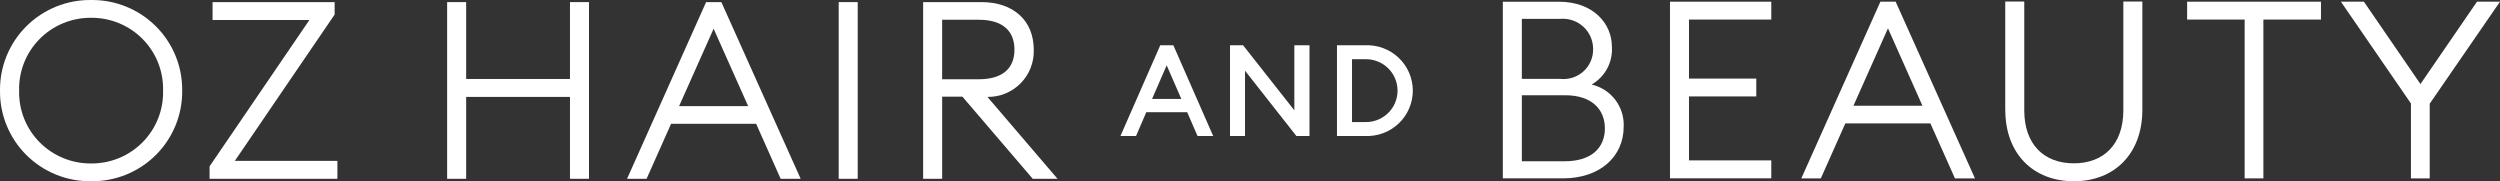 <svg width="400" height="29" viewBox="0 0 400 29" fill="none" xmlns="http://www.w3.org/2000/svg">
<rect x="0" y="0" width="400" height="29" fill="#333333" stroke="none"/>
<path d="M179.278 21.755H181.766L183.407 17.952H189.952L191.601 21.755H194.107L187.737 7.244H185.642L179.273 21.755H179.278ZM184.328 15.83L186.67 10.452L189.012 15.83H184.328ZM209.518 21.758V7.244H207.094V17.648L198.895 7.244H196.801V21.755H199.203V11.313L207.421 21.758H209.518ZM213.916 21.758H218.396C219.383 21.805 220.37 21.653 221.296 21.309C222.223 20.966 223.069 20.439 223.785 19.761C224.501 19.083 225.07 18.267 225.46 17.363C225.849 16.459 226.049 15.486 226.049 14.502C226.049 13.519 225.849 12.546 225.46 11.642C225.07 10.738 224.501 9.922 223.785 9.244C223.069 8.565 222.223 8.038 221.296 7.695C220.37 7.352 219.383 7.199 218.396 7.247H213.916V21.758ZM216.321 19.529V9.473H218.396C219.073 9.452 219.747 9.566 220.379 9.81C221.01 10.053 221.586 10.42 222.072 10.889C222.559 11.358 222.945 11.919 223.209 12.54C223.473 13.16 223.609 13.827 223.609 14.501C223.609 15.175 223.473 15.842 223.209 16.462C222.945 17.083 222.559 17.644 222.072 18.113C221.586 18.582 221.01 18.949 220.379 19.192C219.747 19.436 219.073 19.55 218.396 19.529H216.321Z" fill="white"/>
<path d="M250.381 25.8C254.662 25.8 256.783 23.61 256.783 20.544C256.783 17.518 254.701 15.239 250.419 15.239H243.496V25.8H250.381ZM249.617 12.62C250.289 12.697 250.969 12.63 251.613 12.423C252.256 12.217 252.848 11.876 253.348 11.424C253.849 10.971 254.246 10.418 254.513 9.8C254.781 9.182 254.913 8.515 254.9 7.842C254.902 7.171 254.764 6.506 254.494 5.891C254.223 5.276 253.827 4.723 253.33 4.269C252.832 3.815 252.245 3.47 251.606 3.254C250.967 3.039 250.289 2.959 249.617 3.019H243.494V12.613L249.617 12.62ZM240.451 0.277H249.421C254.863 0.277 257.906 3.701 257.906 7.512C257.98 8.715 257.716 9.914 257.144 10.976C256.571 12.038 255.713 12.921 254.664 13.524C256.179 13.878 257.522 14.749 258.458 15.986C259.394 17.223 259.864 18.747 259.787 20.294C259.787 25.033 256.024 28.537 250.061 28.537H240.454V0.27L240.451 0.277Z" fill="white"/>
<path d="M267.197 0.27H283.406V3.13H270.237V12.574H281.006V15.429H270.237V25.662H283.406V28.53H267.197V0.27Z" fill="white"/>
<path d="M307.588 16.913L302.075 4.531L296.553 16.915L307.588 16.913ZM300.865 0.272H303.306L315.995 28.542H312.792L308.863 19.741H295.253L291.333 28.542H288.211L300.863 0.27L300.865 0.272Z" fill="white"/>
<path d="M320.84 17.573V0.25H323.882V17.65C323.882 23.105 327.034 26.132 331.809 26.132C336.585 26.132 339.734 23.105 339.734 17.65V0.25H342.777V17.573C342.777 24.62 338.294 29 331.812 29C325.33 29 320.845 24.62 320.845 17.573H320.84Z" fill="white"/>
<path d="M359.153 3.13H349.941V0.27H371.355V3.13H362.142V28.539H359.144V3.13H359.153Z" fill="white"/>
<path d="M385.75 16.556L374.545 0.27H378.225L387.272 13.449L396.319 0.27H399.999L388.753 16.594V28.539H385.75V16.556Z" fill="white"/>
<path d="M26.091 14.5C26.13 12.976 25.861 11.459 25.298 10.04C24.736 8.622 23.893 7.33 22.818 6.243C21.744 5.156 20.46 4.295 19.044 3.711C17.628 3.128 16.108 2.834 14.575 2.847C13.043 2.834 11.523 3.128 10.107 3.711C8.691 4.295 7.407 5.156 6.333 6.243C5.258 7.33 4.415 8.622 3.853 10.04C3.29 11.459 3.021 12.976 3.06 14.5C3.021 16.024 3.29 17.541 3.853 18.959C4.415 20.378 5.258 21.669 6.333 22.757C7.407 23.844 8.691 24.705 10.107 25.289C11.523 25.872 13.043 26.166 14.575 26.153C16.108 26.166 17.628 25.872 19.044 25.289C20.46 24.705 21.744 23.844 22.818 22.757C23.893 21.669 24.736 20.378 25.298 18.959C25.861 17.541 26.13 16.024 26.091 14.5ZM0.001 14.5C-0.021 12.59 0.34 10.694 1.065 8.925C1.789 7.156 2.862 5.549 4.22 4.198C5.578 2.847 7.193 1.78 8.972 1.059C10.75 0.338 12.655 -0.021 14.575 0.001C16.496 -0.021 18.401 0.338 20.179 1.059C21.958 1.78 23.573 2.847 24.931 4.198C26.289 5.549 27.362 7.156 28.086 8.925C28.811 10.694 29.172 12.59 29.15 14.5C29.172 16.41 28.811 18.306 28.086 20.075C27.362 21.844 26.289 23.451 24.931 24.802C23.573 26.153 21.958 27.22 20.179 27.941C18.401 28.662 16.496 29.021 14.575 28.999C12.655 29.021 10.75 28.662 8.972 27.941C7.193 27.22 5.578 26.153 4.22 24.802C2.862 23.451 1.789 21.844 1.065 20.075C0.34 18.306 -0.021 16.41 0.001 14.5Z" fill="white"/>
<path d="M33.531 26.616L49.502 3.203H34.011V0.336H53.543V2.326L37.575 25.738H53.984V28.606H33.531V26.616Z" fill="white"/>
<path d="M71.543 0.336H74.585V12.636H91.196V0.336H94.239V28.606H91.196V15.505H74.585V28.606H71.543V0.336Z" fill="white"/>
<path d="M119.703 16.98L114.18 4.596L108.655 16.98H119.703ZM112.978 0.34H115.419L128.107 28.61H124.905L120.983 19.809H107.373L103.451 28.61H100.328L112.975 0.34H112.978Z" fill="white"/>
<path d="M134.191 0.336H137.234V28.606H134.191V0.336Z" fill="white"/>
<path d="M156.628 12.679C160.233 12.679 162.315 11.087 162.315 7.94C162.315 4.793 160.233 3.162 156.628 3.162H150.742V12.679H156.628ZM147.697 0.336H156.989C162.197 0.336 165.399 3.322 165.399 7.942C165.436 8.929 165.272 9.913 164.915 10.835C164.558 11.757 164.017 12.597 163.324 13.304C162.632 14.012 161.802 14.572 160.885 14.951C159.968 15.329 158.983 15.519 157.991 15.508L169.205 28.608H165.239L153.988 15.467H150.745V28.606H147.702V0.336H147.697Z" fill="white"/>
</svg>
